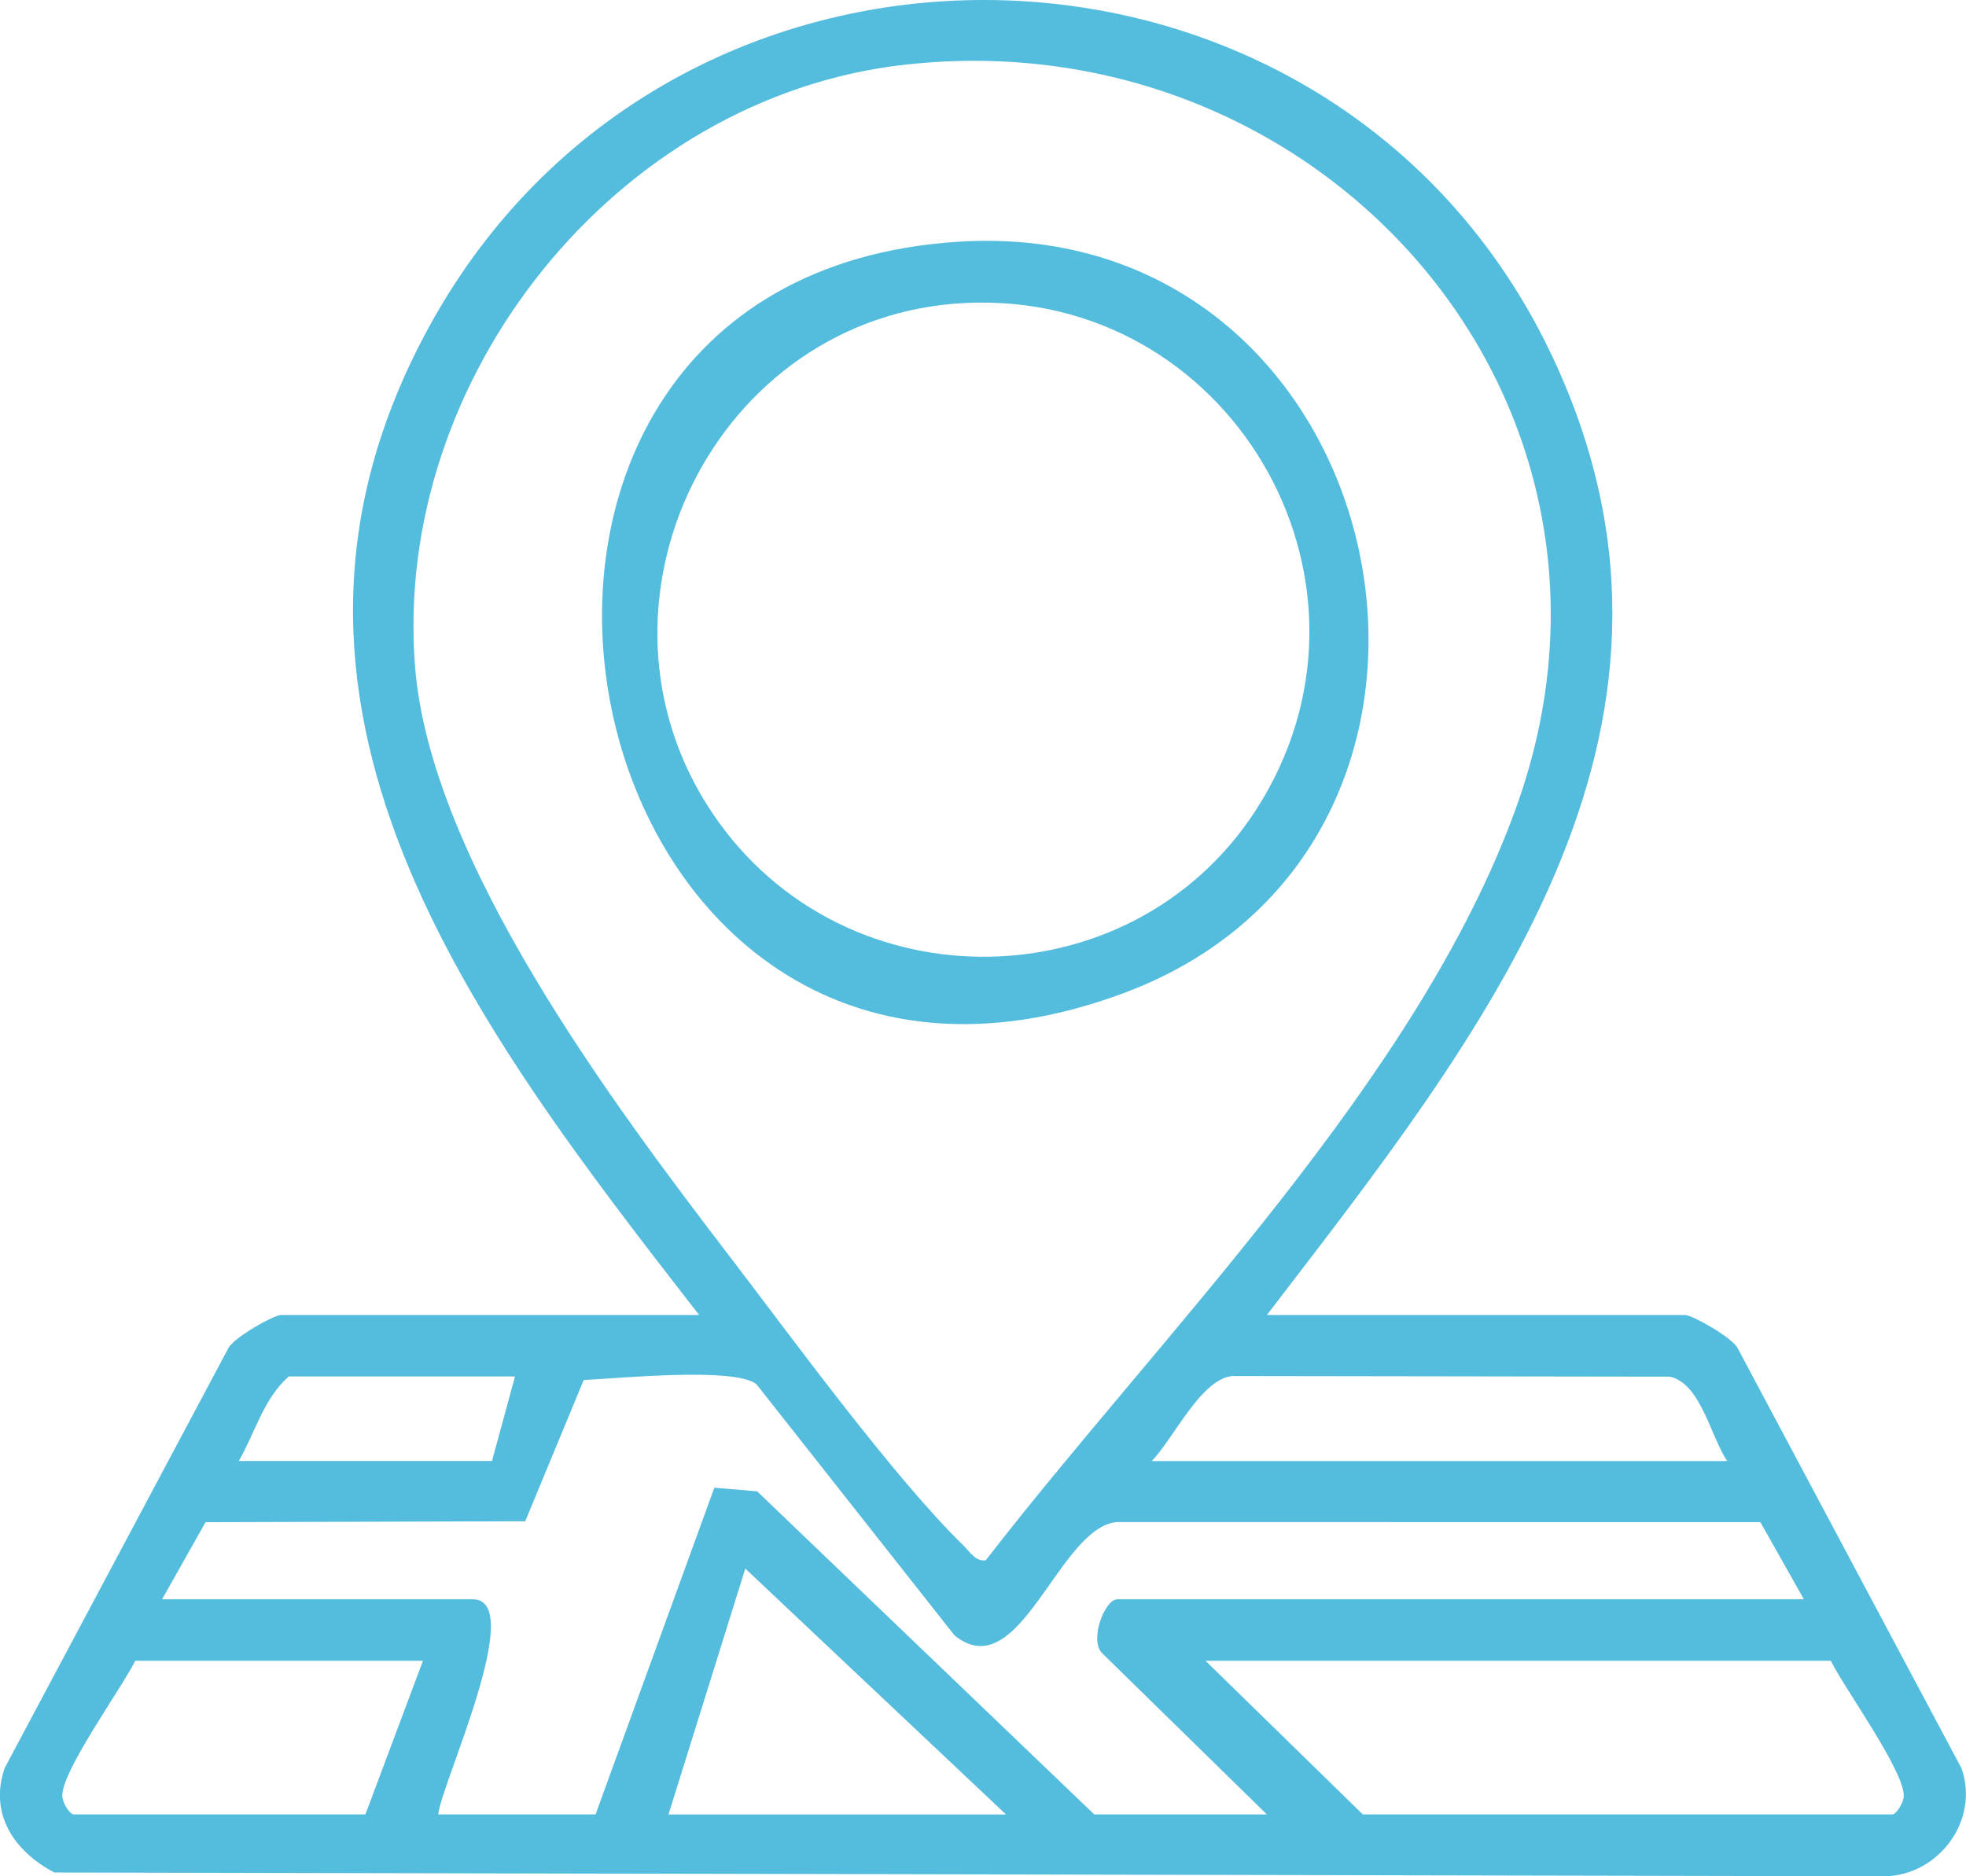 <svg width="44" height="42" viewBox="0 0 44 42" fill="none" xmlns="http://www.w3.org/2000/svg">
<g clip-path="url(#clip0_1438_8227)">
<path d="M28.353 29.436H37.711C37.871 29.436 38.751 29.93 38.885 30.17L43.897 39.578C44.313 40.745 43.388 41.979 42.183 42L1.215 41.915C0.316 41.44 -0.248 40.606 0.104 39.578L5.115 30.17C5.25 29.93 6.13 29.436 6.29 29.436H15.647C10.635 22.983 5.001 15.715 9.608 7.306C15.158 -2.823 30.103 -2.329 34.853 8.22C38.575 16.485 33.126 23.208 28.353 29.436ZM20.245 1.449C13.786 2.176 8.786 8.46 9.288 14.909C9.627 19.264 13.729 24.724 16.341 28.139C17.746 29.975 19.997 33.069 21.566 34.599C21.702 34.731 21.838 34.964 22.062 34.926C25.984 29.853 31.73 24.183 33.931 18.081C37.214 8.978 29.584 0.398 20.245 1.449ZM11.526 30.812H6.461C5.899 31.309 5.708 32.072 5.345 32.704H11.011L11.526 30.812ZM3.628 35.8H10.582C11.813 35.8 9.847 40.001 9.809 40.615H13.329L15.987 33.302L16.945 33.383L24.49 40.615H28.353L24.662 37.002C24.377 36.703 24.727 35.8 25.004 35.8H40.372L39.398 34.073L24.995 34.071C23.689 34.185 22.822 37.793 21.362 36.607L16.931 30.987C16.457 30.593 13.83 30.857 13.064 30.891L11.755 34.053L4.6 34.074L3.627 35.8L3.628 35.8ZM38.655 32.704C38.291 32.172 38.06 30.95 37.364 30.816L27.57 30.802C26.867 30.888 26.277 32.183 25.778 32.705H38.656L38.655 32.704ZM22.515 40.616L16.68 35.112L14.961 40.616H22.515ZM9.466 37.176H3.027C2.718 37.797 1.388 39.632 1.394 40.195C1.396 40.356 1.56 40.615 1.654 40.615H8.178L9.466 37.176ZM26.98 37.176L30.5 40.615H42.347C42.441 40.615 42.605 40.356 42.607 40.195C42.613 39.632 41.283 37.797 40.974 37.176H26.98H26.98Z" fill="#54BCDD"/>
<path d="M21.451 5.411C31.305 4.79 34.246 18.81 25.181 22.218C12.535 26.971 8.438 6.23 21.451 5.411ZM21.627 6.781C15.989 7.038 12.809 13.549 15.951 18.212C18.909 22.603 25.531 22.466 28.253 17.9C31.25 12.873 27.468 6.515 21.627 6.781Z" fill="#54BCDD"/>
</g>
<defs>
<clipPath id="clip0_1438_8227">
<rect width="44" height="42" fill="white" transform="translate(-0.002)"/>
</clipPath>
</defs>
</svg>
